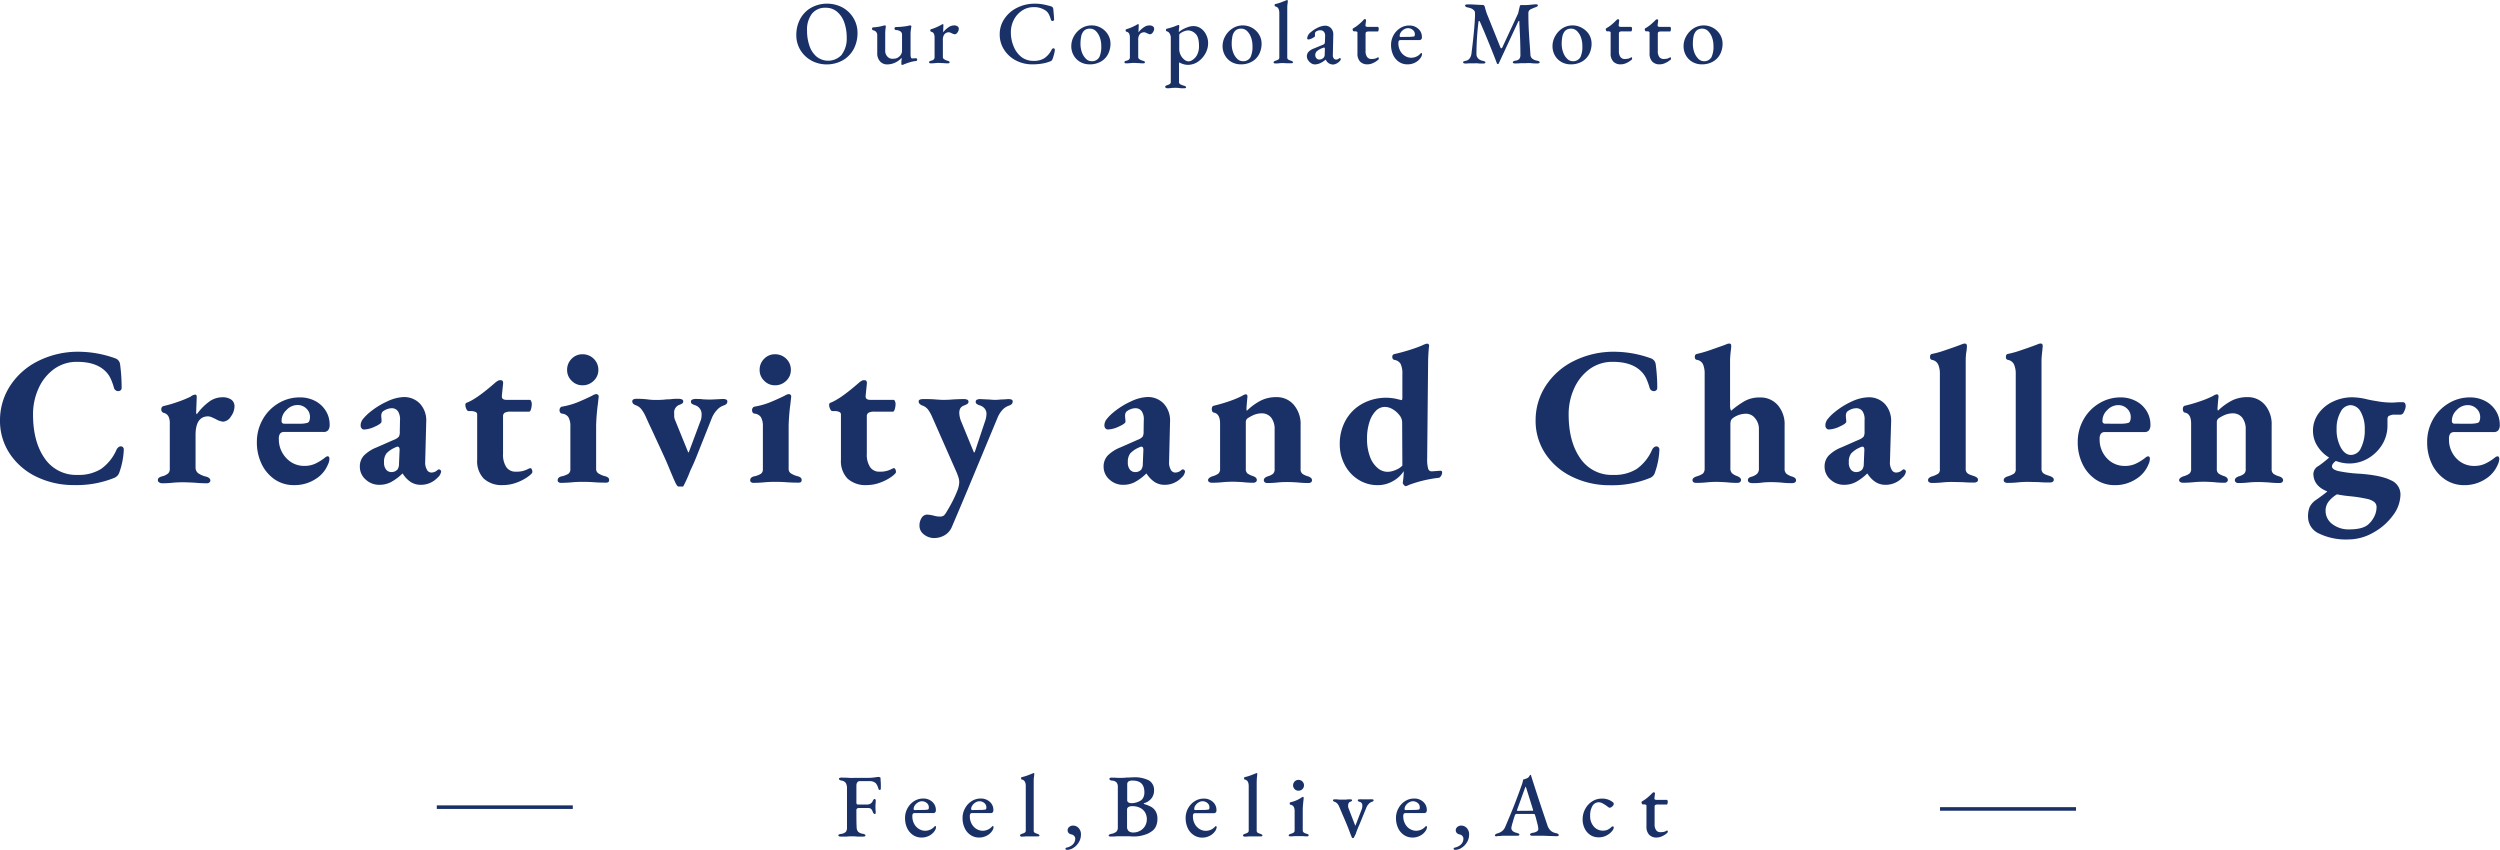 <svg xmlns="http://www.w3.org/2000/svg" viewBox="0 0 698.5 237.45"><g data-name="レイヤー 2"><g data-name="レイヤー 1"><path d="M226.75 16.94a8.12 8.12 0 0 1-3.1-2.92 8 8 0 0 1-1.16-4.27 9.45 9.45 0 0 1 1-4.3 8 8 0 0 1 3-3.21 9.24 9.24 0 0 1 8.85-.18A8.12 8.12 0 0 1 238.43 5a8 8 0 0 1 1.16 4.27 9.45 9.45 0 0 1-1 4.3 8 8 0 0 1-3 3.21 9.24 9.24 0 0 1-8.85.18zm8.47-1.74a7.44 7.44 0 0 0 1.35-4.7 12.5 12.5 0 0 0-.67-4.2 6.88 6.88 0 0 0-2-3 4.72 4.72 0 0 0-3.21-1.13 4.63 4.63 0 0 0-3.87 1.71 7.34 7.34 0 0 0-1.33 4.64 12.93 12.93 0 0 0 .65 4.22 6.82 6.82 0 0 0 2 3.07 5.15 5.15 0 0 0 7.09-.57zm16.62 2.7v-.73a4.93 4.93 0 0 0 .08-.82v-.2a5.49 5.49 0 0 1-4.03 1.85 2.64 2.64 0 0 1-2-.85 3.25 3.25 0 0 1-.79-2.3V9.88a1.31 1.31 0 0 0-1.1-1.4.43.43 0 0 1-.35-.43.38.38 0 0 1 .38-.42c.56 0 1-.09 1.42-.15s.87-.18 1.45-.33l.33-.05c.2 0 .29.12.27.35a13 13 0 0 0-.17 1.93v4.85a2.2 2.2 0 0 0 .57 1.53 1.81 1.81 0 0 0 1.33.66 5.27 5.27 0 0 0 1.07-.09 2.07 2.07 0 0 0 .83-.43 2.16 2.16 0 0 0 .9-1.77V9.75a1.08 1.08 0 0 0-.49-1 2.14 2.14 0 0 0-1.06-.34c-.37 0-.55-.15-.55-.45s.18-.42.55-.42c.91 0 1.6-.08 2.06-.14a10.71 10.71 0 0 0 1.46-.25 1 1 0 0 1 .28-.05.49.49 0 0 1 .25.07.28.28 0 0 1 .1.21.31.31 0 0 1 0 .13 1.21 1.21 0 0 1-.05.14c0 .2-.07.49-.11.87s-.06.68-.06.88v5.77c0 .77.15 1.16.45 1.16l1-.06a.35.35 0 0 1 .4.38.38.38 0 0 1-.38.4 10.45 10.45 0 0 0-1.69.35c-.49.15-1 .33-1.56.55a1.28 1.28 0 0 1-.55.18c-.17 0-.24-.08-.24-.23zm7.75-.5a.31.31 0 0 1 .14-.27 1.24 1.24 0 0 1 .44-.18 1.35 1.35 0 0 0 .72-.34.85.85 0 0 0 .23-.61v-5.5a2.59 2.59 0 0 0-.2-1.09 1 1 0 0 0-.73-.53.38.38 0 0 1-.19-.13.41.41 0 0 1-.08-.25.35.35 0 0 1 .25-.35 10.6 10.6 0 0 0 1.43-.52c.53-.24 1-.46 1.37-.68a1.1 1.1 0 0 1 .45-.2c.11 0 .17.07.17.2l-.07 1.93c0 .06 0 .1.05.1A6 6 0 0 1 265 7.63a2.72 2.72 0 0 1 1.54-.53 1.66 1.66 0 0 1 1 .26.84.84 0 0 1 .35.69 1.78 1.78 0 0 1-.36 1 1 1 0 0 1-.79.53 2.76 2.76 0 0 1-.8-.28l-.36-.16a1.16 1.16 0 0 0-.46-.12 1.58 1.58 0 0 0-1.2.5 2.44 2.44 0 0 0-.48 1.71v4.69a.7.7 0 0 0 .3.6 3.5 3.5 0 0 0 1 .46 1.09 1.09 0 0 1 .44.17.31.31 0 0 1 .14.25q0 .3-.48.3a13.17 13.17 0 0 1-1.32-.07c-.5 0-.89-.05-1.15-.05s-.62 0-1.05.05a10.77 10.77 0 0 1-1.23.07c-.33 0-.5-.1-.5-.3zm24.35-.46a8.57 8.57 0 0 1-3.36-3 7.74 7.74 0 0 1-1.26-4.36 7.61 7.61 0 0 1 1.3-4.31 9 9 0 0 1 3.55-3.1 10.79 10.79 0 0 1 4.95-1.14 12 12 0 0 1 2.22.18q.95.17 2.28.54a1.12 1.12 0 0 1 .48.29.9.9 0 0 1 .19.52c.1 1 .18 1.93.23 2.9a.35.35 0 0 1-.14.28.44.44 0 0 1-.29.12.45.45 0 0 1-.47-.38 7.73 7.73 0 0 0-.57-1.48 2.87 2.87 0 0 0-.83-1 5.55 5.55 0 0 0-3.45-1 5.7 5.7 0 0 0-3.27 1 6.84 6.84 0 0 0-2.25 2.57 7.5 7.5 0 0 0-.81 3.43 9.94 9.94 0 0 0 .79 4 7.07 7.07 0 0 0 2.25 3 5.47 5.47 0 0 0 3.41 1 5.22 5.22 0 0 0 2.95-.77 6.19 6.19 0 0 0 2-2.37.59.59 0 0 1 .53-.36.34.34 0 0 1 .25.11.4.4 0 0 1 .1.29 5.87 5.87 0 0 1-.19 1.13 13.06 13.06 0 0 1-.44 1.45 1.63 1.63 0 0 1-.27.45 1.48 1.48 0 0 1-.48.25 10.36 10.36 0 0 1-2.21.59 16.56 16.56 0 0 1-2.66.21 9.87 9.87 0 0 1-4.53-1.04zm17.91.39A4.87 4.87 0 0 1 300 15.5a5.17 5.17 0 0 1-.68-2.62 5.62 5.62 0 0 1 .75-2.79 6.09 6.09 0 0 1 2.05-2.17A5.27 5.27 0 0 1 305 7.1a5.21 5.21 0 0 1 2.66.7 5.27 5.27 0 0 1 1.91 1.87 4.85 4.85 0 0 1 .7 2.53 6.41 6.41 0 0 1-.66 2.88 5.08 5.08 0 0 1-2 2.11 6.07 6.07 0 0 1-3.16.79 5.27 5.27 0 0 1-2.6-.65zm5.32-1.41a6.94 6.94 0 0 0 .52-3.12 6.75 6.75 0 0 0-.4-2.35 4.74 4.74 0 0 0-1.11-1.78 2.36 2.36 0 0 0-1.64-.67 2.62 2.62 0 0 0-1.05.19 2 2 0 0 0-.82.64 3.14 3.14 0 0 0-.6 1.41 10.17 10.17 0 0 0-.18 2.06 6.71 6.71 0 0 0 .4 2.33 4.74 4.74 0 0 0 1.11 1.78 2.23 2.23 0 0 0 1.57.69 2.31 2.31 0 0 0 2.2-1.18zm7 1.48a.3.3 0 0 1 .13-.27 1.32 1.32 0 0 1 .44-.18 1.38 1.38 0 0 0 .73-.34.85.85 0 0 0 .22-.61v-5.5a2.59 2.59 0 0 0-.2-1.09 1 1 0 0 0-.72-.53.38.38 0 0 1-.19-.13.37.37 0 0 1-.09-.25.35.35 0 0 1 .25-.35 11.21 11.21 0 0 0 1.44-.52c.52-.24 1-.46 1.36-.68a1.22 1.22 0 0 1 .45-.2c.12 0 .18.07.18.2l-.08 1.93c0 .06 0 .1.05.1a5.9 5.9 0 0 1 1.44-1.35 2.7 2.7 0 0 1 1.54-.53 1.7 1.7 0 0 1 1 .26.84.84 0 0 1 .35.69 1.72 1.72 0 0 1-.37 1 1 1 0 0 1-.78.53 2.66 2.66 0 0 1-.8-.28l-.37-.16a1.12 1.12 0 0 0-.46-.12 1.61 1.61 0 0 0-1.2.5 2.45 2.45 0 0 0-.47 1.71v4.69a.7.7 0 0 0 .3.6 3.5 3.5 0 0 0 1 .46 1 1 0 0 1 .43.17.29.29 0 0 1 .14.25c0 .2-.16.3-.47.3a13.21 13.21 0 0 1-1.33-.07c-.5 0-.88-.05-1.15-.05s-.62 0-1.05.05a10.73 10.73 0 0 1-1.22.07c-.34 0-.5-.1-.5-.3zm11.52 7.08c-.12-.06-.17-.12-.17-.21s.19-.34.57-.47a2.86 2.86 0 0 0 .79-.35.7.7 0 0 0 .24-.6V10.42a2.24 2.24 0 0 0-.3-1 1.2 1.2 0 0 0-.8-.66.34.34 0 0 1-.25-.37c0-.21.07-.32.22-.36A17.9 17.9 0 0 0 329.12 7h.08a.22.22 0 0 1 .12 0 .12.12 0 0 1 .12.08.41.41 0 0 1 .05.17l-.05.62a5.3 5.3 0 0 0-.07.88v.22a5.27 5.27 0 0 1 .95-.68 8.41 8.41 0 0 1 1.51-.69 4.46 4.46 0 0 1 1.57-.31 3.57 3.57 0 0 1 2.18.69 4.55 4.55 0 0 1 1.45 1.79 5.26 5.26 0 0 1 .52 2.3 5.87 5.87 0 0 1-.78 2.9 6.67 6.67 0 0 1-2.07 2.28 5 5 0 0 1-2.85.87 4.58 4.58 0 0 1-1.25-.21 3.57 3.57 0 0 1-1.1-.49s-.06.13-.08.39 0 .46 0 .61v4.47a.68.68 0 0 0 .3.62 3.23 3.23 0 0 0 .65.3l.45.14a2.18 2.18 0 0 1 .42.18.29.29 0 0 1 .15.26c0 .09-.05.15-.16.21a1 1 0 0 1-.36.07c-.49 0-.94 0-1.35-.07s-.95-.06-1.23-.06-.65 0-1.05.06a10.5 10.5 0 0 1-1.2.07 1.09 1.09 0 0 1-.35-.19zm7.61-7.82a3.59 3.59 0 0 0 1.2-1.4 5.22 5.22 0 0 0 .5-2.46c0-1.65-.33-2.78-1-3.39a3 3 0 0 0-2-.91 3.16 3.16 0 0 0-1.12.23 3.91 3.91 0 0 0-1 .52c-.27.2-.4.37-.4.5v3.9a3.84 3.84 0 0 0 1.4 3 2 2 0 0 0 1.27.5 2.36 2.36 0 0 0 1.15-.49zm10.8.67a4.87 4.87 0 0 1-1.83-1.83 5.17 5.17 0 0 1-.68-2.62 5.62 5.62 0 0 1 .75-2.79 6.09 6.09 0 0 1 2.05-2.17 5.27 5.27 0 0 1 2.83-.82 5.21 5.21 0 0 1 2.66.7 5.27 5.27 0 0 1 1.91 1.87 4.85 4.85 0 0 1 .7 2.53 6.41 6.41 0 0 1-.66 2.88 5.08 5.08 0 0 1-2 2.11 6.07 6.07 0 0 1-3.16.79 5.27 5.27 0 0 1-2.57-.65zm5.32-1.41a6.94 6.94 0 0 0 .52-3.12 6.75 6.75 0 0 0-.4-2.35 4.74 4.74 0 0 0-1.11-1.78 2.36 2.36 0 0 0-1.64-.67 2.62 2.62 0 0 0-1.05.19 2 2 0 0 0-.82.64 3.14 3.14 0 0 0-.6 1.41 10.17 10.17 0 0 0-.18 2.06 6.71 6.71 0 0 0 .4 2.33 4.74 4.74 0 0 0 1.11 1.78 2.23 2.23 0 0 0 1.57.69 2.31 2.31 0 0 0 2.2-1.18zm6.42 1.5a.3.3 0 0 1 .14-.26 2.63 2.63 0 0 1 .44-.21 3.33 3.33 0 0 0 .78-.34.69.69 0 0 0 .24-.61V3.63c0-1.07-.37-1.68-1.1-1.83-.13 0-.2-.15-.2-.35s.06-.29.17-.32a11.81 11.81 0 0 0 2-.62l1.17-.46a.91.91 0 0 1 .22 0 .11.11 0 0 1 .11.08.26.26 0 0 1 0 .15c0 .1 0 .38-.08.86s-.07 1.12-.07 1.93V16a.72.72 0 0 0 .25.63 3 3 0 0 0 .78.32c.38.13.57.29.57.47s-.17.25-.5.25h-1.2c-.47 0-.79-.05-1.08-.05s-.61 0-1 .05a9.47 9.47 0 0 1-1.18.07c-.3-.04-.46-.13-.46-.32zm10.46.22a2.8 2.8 0 0 1-.83-.85 1.87 1.87 0 0 1-.33-1 1.84 1.84 0 0 1 .45-1.29 3.94 3.94 0 0 1 1.45-.93l2.43-1a1.32 1.32 0 0 0 .59-.35 1.48 1.48 0 0 0 .13-.67l.05-1.52a1.62 1.62 0 0 0-.34-1.14 1.25 1.25 0 0 0-1-.44 2.25 2.25 0 0 0-.71.12 1.94 1.94 0 0 0-.59.33.9.9 0 0 0-.2.65v.55c0 .13-.24.32-.72.56a2.74 2.74 0 0 1-1.14.37.33.33 0 0 1-.23-.1.35.35 0 0 1-.09-.23 2.44 2.44 0 0 1 1.05-1.73 8 8 0 0 1 2-1.28 4.82 4.82 0 0 1 1.93-.51 2.18 2.18 0 0 1 1.7.71 2.5 2.5 0 0 1 .62 1.83l-.12 5.66a1.38 1.38 0 0 0 .22.9.77.77 0 0 0 .63.35 1.19 1.19 0 0 0 .9-.31.28.28 0 0 1 .17-.1.29.29 0 0 1 .21.09.26.26 0 0 1 .09.19 1 1 0 0 1-.35.63 3.51 3.51 0 0 1-.91.66 2.15 2.15 0 0 1-.94.24 2.23 2.23 0 0 1-2-1.35h-.07a6.23 6.23 0 0 1-1.56 1 3.71 3.71 0 0 1-1.5.32 1.88 1.88 0 0 1-.99-.36zm3.54-1.54a1.35 1.35 0 0 0 .28-.9l.05-1.43v-.12c0-.23-.08-.35-.23-.35a1.14 1.14 0 0 0-.42.12 4.86 4.86 0 0 0-1.57.88 1.39 1.39 0 0 0-.46 1 1.3 1.3 0 0 0 .34 1 1.08 1.08 0 0 0 .79.34 1.68 1.68 0 0 0 1.22-.54zM380 17.2a3.2 3.2 0 0 1-.73-2.28V9.13a.3.3 0 0 0-.18-.29 1.49 1.49 0 0 0-.62-.09h-.2c-.11 0-.19-.07-.25-.2a.91.91 0 0 1-.11-.42A.23.23 0 0 1 378 8a.24.24 0 0 1 .11-.1 10 10 0 0 0 1.45-1 13.81 13.81 0 0 0 1.27-1.18l.17-.22a.45.45 0 0 1 .32-.15.31.31 0 0 1 .35.38L381.52 7v.1a.32.32 0 0 0 .14.31.92.92 0 0 0 .45.09H385s.09.06.14.18a.72.72 0 0 1 .08.35 1.53 1.53 0 0 1-.08.52c-.05.17-.1.25-.17.25h-2.43a1.61 1.61 0 0 0-.81.13c-.12.08-.19.27-.19.57v4.8a2.64 2.64 0 0 0 .43 1.61 1.4 1.4 0 0 0 1.2.57 4.74 4.74 0 0 0 1-.1 2.71 2.71 0 0 0 .74-.33l.12-.05c.13 0 .2.13.2.4s-.16.3-.49.56a5.28 5.28 0 0 1-1.21.7 3.69 3.69 0 0 1-1.48.32 2.77 2.77 0 0 1-2.05-.78zm10.89.1a4.67 4.67 0 0 1-1.64-1.94 6.55 6.55 0 0 1-.59-2.84 5.54 5.54 0 0 1 2.54-4.66 4.62 4.62 0 0 1 2.52-.73 3.64 3.64 0 0 1 2.56.92 3 3 0 0 1 1 2.33.85.85 0 0 1-.19.62.77.77 0 0 1-.58.2h-5.18a.57.57 0 0 0-.49.2 1.38 1.38 0 0 0-.13.73 4.32 4.32 0 0 0 .47 2 3.71 3.71 0 0 0 1.31 1.46 3.33 3.33 0 0 0 1.84.54 3.46 3.46 0 0 0 2.5-1.1.35.35 0 0 1 .27-.2c.16 0 .23.09.23.28a2 2 0 0 1-.35.95 4 4 0 0 1-1.51 1.38 4.5 4.5 0 0 1-2.19.54 4.2 4.2 0 0 1-2.39-.68zm2.47-7a9.44 9.44 0 0 0 1.73-.12c.15-.06.22-.26.22-.63a1.51 1.51 0 0 0-.57-1.19 2.08 2.08 0 0 0-1.38-.49 2.11 2.11 0 0 0-1.07.33 2.73 2.73 0 0 0-.89.83 1.76 1.76 0 0 0-.34 1q0 .3.33.3zm15.43 7.12a.29.29 0 0 1 .17-.26 2.79 2.79 0 0 1 .63-.18 1.72 1.72 0 0 0 1-.63 2.65 2.65 0 0 0 .53-1.33c.57-4.5.9-8 1-10.52v-.83a1.07 1.07 0 0 0-.45-.92 2.29 2.29 0 0 0-.72-.44 7 7 0 0 0-1-.26.9.9 0 0 1-.43-.19.4.4 0 0 1-.17-.31.26.26 0 0 1 .2-.26 2.3 2.3 0 0 1 .6-.06h.86l1 .05c1.13.07 1.89.1 2.28.1a.51.51 0 0 1 .32.12.62.62 0 0 1 .2.31 5.41 5.41 0 0 1 .2.72l.37 1.18 3.85 9.57a.3.3 0 0 0 .28.2.23.23 0 0 0 .2-.15l4.45-9.58.47-2c.05-.22.16-.33.3-.33h.95c.3 0 1 0 2-.12.67-.07 1.07-.1 1.22-.1.39 0 .58.1.58.3a.31.31 0 0 1-.14.27 2.34 2.34 0 0 1-.49.25q-.39.13-1.2.48a1.64 1.64 0 0 0-.62.46 1.15 1.15 0 0 0-.2.69q0 2.37.09 4.26c.06 1.26.15 2.73.28 4.42l.2 2.9a1.51 1.51 0 0 0 .49 1.13 2.81 2.81 0 0 0 1.36.59 1.64 1.64 0 0 1 .56.19.33.33 0 0 1 .17.28c0 .21-.22.31-.65.31-.62 0-1.19 0-1.73-.08s-1.17 0-1.52 0h-1.3a15.7 15.7 0 0 1-1.65.08c-.43 0-.65-.1-.65-.31s.24-.39.72-.47a1.72 1.72 0 0 0 1.11-.5 2 2 0 0 0 .29-1.22q0-3.9-.29-8.63v-.52c0-.16 0-.23-.1-.23s-.13.08-.25.25l-5.4 11.6a.26.26 0 0 1-.25.2.3.3 0 0 1-.28-.2q-1.27-3.42-3.69-9.2L413.46 6a.19.19 0 0 0-.19-.12c-.11 0-.16.06-.18.2a76.6 76.6 0 0 0-.57 9 1.75 1.75 0 0 0 .44 1.21 2.32 2.32 0 0 0 1.25.69 1.84 1.84 0 0 1 .6.19.32.32 0 0 1 .21.28c0 .21-.24.31-.71.31s-1 0-1.42-.06-.73 0-1 0h-1.23c-.5 0-.85.06-1.17.06-.49-.03-.7-.13-.7-.34zm27.49-.09a4.83 4.83 0 0 1-1.84-1.83 5.16 5.16 0 0 1-.67-2.62 5.62 5.62 0 0 1 .75-2.79 6.15 6.15 0 0 1 2-2.17 5.27 5.27 0 0 1 2.83-.82 5.18 5.18 0 0 1 2.66.7A5.3 5.3 0 0 1 444 9.67a4.94 4.94 0 0 1 .69 2.53 6.41 6.41 0 0 1-.66 2.88 5.12 5.12 0 0 1-2 2.11 6.11 6.11 0 0 1-3.17.79 5.2 5.2 0 0 1-2.58-.65zm5.31-1.41a6.94 6.94 0 0 0 .52-3.12 7 7 0 0 0-.39-2.35 4.64 4.64 0 0 0-1.12-1.78A2.34 2.34 0 0 0 439 8a2.68 2.68 0 0 0-1.06.19 2 2 0 0 0-.82.64 3.38 3.38 0 0 0-.6 1.41 10.17 10.17 0 0 0-.18 2.06 6.72 6.72 0 0 0 .41 2.33 4.51 4.51 0 0 0 1.11 1.78 2.19 2.19 0 0 0 1.56.69 2.3 2.3 0 0 0 2.17-1.18zm9.16 1.28a3.21 3.21 0 0 1-.74-2.28V9.13a.29.29 0 0 0-.17-.29 1.54 1.54 0 0 0-.63-.09H449c-.1 0-.18-.07-.25-.2a1 1 0 0 1-.1-.42.23.23 0 0 1 .07-.15.24.24 0 0 1 .11-.1 10 10 0 0 0 1.45-1 15.25 15.25 0 0 0 1.27-1.18l.18-.17a.45.45 0 0 1 .32-.15.31.31 0 0 1 .35.38L452.26 7v.1a.33.33 0 0 0 .15.31.89.89 0 0 0 .45.09h2.9q.08 0 .15.18A.85.85 0 0 1 456 8a1.82 1.82 0 0 1-.08.52c-.05.17-.1.25-.17.25h-2.43a1.61 1.61 0 0 0-.81.13c-.12.08-.19.27-.19.57v4.83a2.64 2.64 0 0 0 .43 1.61 1.4 1.4 0 0 0 1.2.57 4.74 4.74 0 0 0 1-.1 2.65 2.65 0 0 0 .73-.33l.13-.05c.13 0 .2.13.2.4s-.16.3-.49.56a5.28 5.28 0 0 1-1.21.7 3.69 3.69 0 0 1-1.48.32 2.77 2.77 0 0 1-2.08-.78zm10.88 0a3.21 3.21 0 0 1-.74-2.28V9.13a.3.3 0 0 0-.18-.29 1.46 1.46 0 0 0-.62-.09h-.2c-.1 0-.18-.07-.25-.2a.9.9 0 0 1-.1-.42.22.22 0 0 1 .06-.13.24.24 0 0 1 .11-.1 10 10 0 0 0 1.45-1 15.52 15.52 0 0 0 1.28-1.18l.17-.17a.46.46 0 0 1 .33-.15.31.31 0 0 1 .35.38L463.14 7v.1a.33.33 0 0 0 .15.31.89.89 0 0 0 .45.09h2.9q.08 0 .15.18a.84.84 0 0 1 .07.35 1.81 1.81 0 0 1-.07.52c-.05.17-.11.25-.18.25h-2.42a1.56 1.56 0 0 0-.81.13c-.13.08-.19.27-.19.57v4.8a2.64 2.64 0 0 0 .42 1.61 1.43 1.43 0 0 0 1.2.57 4.67 4.67 0 0 0 1-.1 2.58 2.58 0 0 0 .74-.33l.12-.05c.14 0 .2.13.2.4s-.16.3-.48.56a5.37 5.37 0 0 1-1.22.7 3.64 3.64 0 0 1-1.47.32 2.75 2.75 0 0 1-2.07-.78zm11.27.13a4.9 4.9 0 0 1-1.84-1.83 5.16 5.16 0 0 1-.67-2.62 5.62 5.62 0 0 1 .75-2.79 6.09 6.09 0 0 1 2.05-2.17 5.35 5.35 0 0 1 5.49-.12 5.35 5.35 0 0 1 1.91 1.87 4.85 4.85 0 0 1 .7 2.53 6.41 6.41 0 0 1-.66 2.88 5.08 5.08 0 0 1-2 2.11 6.07 6.07 0 0 1-3.16.79 5.27 5.27 0 0 1-2.57-.65zm5.31-1.41a6.91 6.91 0 0 0 .53-3.12 6.75 6.75 0 0 0-.4-2.35 4.74 4.74 0 0 0-1.11-1.78 2.36 2.36 0 0 0-1.64-.67 2.62 2.62 0 0 0-1 .19 2.05 2.05 0 0 0-.83.64 3.38 3.38 0 0 0-.6 1.41 11 11 0 0 0-.17 2.06 6.71 6.71 0 0 0 .4 2.33 4.74 4.74 0 0 0 1.11 1.78 2.22 2.22 0 0 0 1.56.69 2.29 2.29 0 0 0 2.15-1.18zM10.28 133.25a18.56 18.56 0 0 1-7.5-6.41A16.55 16.55 0 0 1 0 117.38a17.58 17.58 0 0 1 2.75-9.46 19.74 19.74 0 0 1 7.81-7 24.84 24.84 0 0 1 11.66-2.64 30.29 30.29 0 0 1 10.06 1.87 2 2 0 0 1 1.27 1.6 50.46 50.46 0 0 1 .44 6.6.88.88 0 0 1-.28.69 1 1 0 0 1-.66.24 1.22 1.22 0 0 1-1.21-.93 15.38 15.38 0 0 0-1-2.72 6.75 6.75 0 0 0-1.48-2q-2.64-2.53-7.76-2.53a10.77 10.77 0 0 0-6.48 2 13.42 13.42 0 0 0-4.35 5.42 17.37 17.37 0 0 0-1.54 7.29q0 7.59 3.24 12.24a10.63 10.63 0 0 0 9.24 4.64 11.72 11.72 0 0 0 6.56-1.69 12.83 12.83 0 0 0 4.29-5.37 1.89 1.89 0 0 1 .55-.68 1.07 1.07 0 0 1 .66-.25.79.79 0 0 1 .58.25.92.92 0 0 1 .24.68 21.44 21.44 0 0 1-1.21 6.27 2.72 2.72 0 0 1-.55 1 2.8 2.8 0 0 1-.93.63 28.17 28.17 0 0 1-11.22 2 23.66 23.66 0 0 1-10.4-2.28zm34.13 1.49a.64.64 0 0 1-.3-.58.86.86 0 0 1 .3-.69 2.62 2.62 0 0 1 1-.41 4 4 0 0 0 1.62-.83 1.78 1.78 0 0 0 .41-1.26v-12.65a4.26 4.26 0 0 0-.36-1.95 2 2 0 0 0-1.29-1 .93.93 0 0 1-.72-1 .85.85 0 0 1 .67-.93 33.15 33.15 0 0 0 3.87-1.13 34.83 34.83 0 0 0 3.61-1.46 2.49 2.49 0 0 1 1.26-.6c.33 0 .49.2.49.6l-.16 4.35c0 .33.07.49.22.49a15.58 15.58 0 0 1 3.3-3.38A6.18 6.18 0 0 1 62 111a4.23 4.23 0 0 1 2.67.69 2.28 2.28 0 0 1 .85 1.89 4.88 4.88 0 0 1-1 2.78 2.8 2.8 0 0 1-2.18 1.46 5.27 5.27 0 0 1-2.14-.77l-.91-.41a2.84 2.84 0 0 0-1.13-.31c-2.34 0-3.52 1.74-3.52 5.23v9a2 2 0 0 0 .66 1.6 6.2 6.2 0 0 0 2.26 1c.81.22 1.21.59 1.21 1.1a.67.67 0 0 1-.28.55 1 1 0 0 1-.66.22c-1.17 0-2.34-.06-3.52-.17-1.46-.07-2.49-.11-3.07-.11s-1.56 0-2.81.11a28.86 28.86 0 0 1-3.19.17 1.55 1.55 0 0 1-.83-.29zm32.42-.74a10.82 10.82 0 0 1-3.71-4.32 13.82 13.82 0 0 1-1.35-6.16 12.71 12.71 0 0 1 1.6-6.27 12.06 12.06 0 0 1 4.37-4.54 11.42 11.42 0 0 1 6-1.68A9.13 9.13 0 0 1 88 112a7.58 7.58 0 0 1 3 2.75 7.09 7.09 0 0 1 1.1 3.85 2.46 2.46 0 0 1-.41 1.6 1.57 1.57 0 0 1-1.29.49h-11a1.39 1.39 0 0 0-1.13.44 2.39 2.39 0 0 0-.36 1.49A7.53 7.53 0 0 0 80 128a6.7 6.7 0 0 0 5.11 2.17 7.12 7.12 0 0 0 2.86-.57 13.65 13.65 0 0 0 2.75-1.68 1.77 1.77 0 0 1 .77-.44c.37 0 .55.24.55.71a3.84 3.84 0 0 1-.44 1.65 8.55 8.55 0 0 1-3.43 4 10.69 10.69 0 0 1-6 1.7 9.4 9.4 0 0 1-5.34-1.54zm5.89-15.6c.84 0 1.5 0 2-.05a6.08 6.08 0 0 0 1.28-.25.88.88 0 0 0 .44-.55 2.78 2.78 0 0 0 .17-1 3.14 3.14 0 0 0-1-2.39 3.47 3.47 0 0 0-2.5-1 4.21 4.21 0 0 0-3.11 1.45 4 4 0 0 0-1.32 3 .68.68 0 0 0 .77.77zm19.47 15.6a4.73 4.73 0 0 1-1.65-3.6 4.41 4.41 0 0 1 1.13-3.11 10.4 10.4 0 0 1 3.54-2.28l4.9-2.15a3.36 3.36 0 0 0 1.35-.88 2.92 2.92 0 0 0 .24-1.43l.06-3.13a4.18 4.18 0 0 0-.55-2.48 2.07 2.07 0 0 0-1.82-.88 4.27 4.27 0 0 0-2.53 1 1.76 1.76 0 0 0-.33 1.16 5.59 5.59 0 0 0 .06.8 5.41 5.41 0 0 1 0 .79c0 .37-.61.83-1.84 1.38a7.83 7.83 0 0 1-3 .82.91.91 0 0 1-.72-.33 1.25 1.25 0 0 1-.27-.82 2.87 2.87 0 0 1 .6-1.71 13 13 0 0 1 2-2 21.8 21.8 0 0 1 4.84-3 11.66 11.66 0 0 1 4.51-1.21 6.1 6.1 0 0 1 4.68 1.9 6.92 6.92 0 0 1 1.7 5L118.8 129a3.94 3.94 0 0 0 .44 2.15 1.43 1.43 0 0 0 1.21.88 2.55 2.55 0 0 0 1.81-.72.47.47 0 0 1 .33-.16.63.63 0 0 1 .47.19.58.58 0 0 1 .19.41 2.71 2.71 0 0 1-1 1.71 6.37 6.37 0 0 1-4.62 2 5.21 5.21 0 0 1-2.8-.74 7.68 7.68 0 0 1-2.31-2.39h-.11a14.14 14.14 0 0 1-3.27 2.42 7.09 7.09 0 0 1-3.11.71 5.5 5.5 0 0 1-3.84-1.46zm8.91-2.89a2.65 2.65 0 0 0 .38-1.43l.17-4c0-.58-.19-.88-.55-.88a1.46 1.46 0 0 0-.66.22 7.25 7.25 0 0 0-2.45 1.65 3.8 3.8 0 0 0-.69 2.48 3 3 0 0 0 .61 2.09 1.87 1.87 0 0 0 1.43.66 2.25 2.25 0 0 0 1.76-.77zm24.06 2.61a7 7 0 0 1-1.84-5.23v-12.65a.74.74 0 0 0-.39-.71 3.17 3.17 0 0 0-1.32-.28h-.71c-.22 0-.42-.2-.61-.6a2.83 2.83 0 0 1-.27-1.16.57.57 0 0 1 .33-.55q2.75-1 8-5.61a3.58 3.58 0 0 1 .38-.3 3.65 3.65 0 0 1 .5-.3 1.1 1.1 0 0 1 .49-.11c.37 0 .61.07.72.22a1.44 1.44 0 0 1 .11.88l-.33 3.24v.22c0 .63.44.94 1.32.94h6.54c.11 0 .22.13.33.38a1.87 1.87 0 0 1 .17.72 5.15 5.15 0 0 1-.22 1.51c-.15.46-.31.69-.5.69h-5.11a3.45 3.45 0 0 0-1.73.3 1.16 1.16 0 0 0-.47 1.07v10.4a6.27 6.27 0 0 0 .93 3.74 3.06 3.06 0 0 0 2.59 1.26 7.58 7.58 0 0 0 2-.19 9 9 0 0 0 1.16-.41l.57-.28a1 1 0 0 1 .33-.11.48.48 0 0 1 .44.31 1.62 1.62 0 0 1 .17.79c0 .26-.41.69-1.24 1.3a13.43 13.43 0 0 1-3.11 1.62 10.65 10.65 0 0 1-3.79.71 7.41 7.41 0 0 1-5.44-1.81zm20.93 1.02a.61.61 0 0 1-.28-.53c0-.55.33-.91 1-1.1a5.69 5.69 0 0 0 2-.74 1.51 1.51 0 0 0 .55-1.29V119.2a5 5 0 0 0-.55-2.64 2.43 2.43 0 0 0-1.82-1 .69.69 0 0 1-.49-.33 1.27 1.27 0 0 1-.17-.66 1.06 1.06 0 0 1 .2-.61.74.74 0 0 1 .41-.33 21 21 0 0 0 4.37-1.21q1.91-.77 4.15-1.87a2.82 2.82 0 0 1 1.1-.44.72.72 0 0 1 .53.2.64.64 0 0 1 .19.46l-.22 2a58.37 58.37 0 0 0-.5 6.05V131a1.47 1.47 0 0 0 .55 1.21 6.36 6.36 0 0 0 2.09.88 2.17 2.17 0 0 1 .75.39.86.86 0 0 1 .24.66c0 .48-.27.71-.82.71-.77 0-1.89 0-3.36-.11s-2.51-.11-3.13-.11-1.6 0-2.92.11c-1.1.11-2.2.17-3.3.17a1.07 1.07 0 0 1-.57-.17zm3.63-28.36a4.1 4.1 0 0 1-1.27-3 4.25 4.25 0 0 1 1.27-3.14 4.12 4.12 0 0 1 3-1.26 4.38 4.38 0 0 1 3.17 1.26 4.23 4.23 0 0 1 1.29 3.14 4.08 4.08 0 0 1-1.29 3 4.35 4.35 0 0 1-3.17 1.27 4.1 4.1 0 0 1-3-1.27zm29.34 29.13a10.28 10.28 0 0 1-.52-1 44.6 44.6 0 0 1-.44-1l-.77-1.82c-.11-.29-.48-1.17-1.1-2.64-.88-2-2-4.38-3.25-7.09-.33-.73-.71-1.56-1.15-2.48s-.9-1.92-1.38-3a10.33 10.33 0 0 0-1.23-2.12 3.51 3.51 0 0 0-1.57-1.13 2 2 0 0 1-.77-.46 1 1 0 0 1-.22-.69q0-.66 1.32-.66c.36 0 1.32 0 2.86.16a16.83 16.83 0 0 0 2.58.17 23 23 0 0 0 2.86-.17c.3 0 .76 0 1.41-.08s1.27-.08 1.89-.08a2.42 2.42 0 0 1 .91.16.57.57 0 0 1 .41.55.63.63 0 0 1-.22.55 2.76 2.76 0 0 1-.55.31l-.49.19a2.29 2.29 0 0 0-1.27 2.36v.5a3 3 0 0 0 .22 1.26l3.69 9.08h.16l3.25-8.69a4.19 4.19 0 0 0 .33-1.76 2.61 2.61 0 0 0-1.76-2.7 3.77 3.77 0 0 1-.94-.41.72.72 0 0 1-.27-.63.57.57 0 0 1 .38-.55 2.23 2.23 0 0 1 .88-.17c.74 0 1.47 0 2.2.11l1.6.06c.62 0 1.89-.06 3.79-.17q1.32 0 1.32.66a1 1 0 0 1-.22.69 2 2 0 0 1-.82.47 4.39 4.39 0 0 0-1.84 1.24 7.53 7.53 0 0 0-1.41 2.17l-4.29 10.78c-.47 1.21-1.06 2.55-1.76 4a36.86 36.86 0 0 1-2 4.46h-1.27c-.21-.02-.38-.16-.55-.43zm20.82-.77a.61.61 0 0 1-.28-.53c0-.55.33-.91 1-1.1a5.69 5.69 0 0 0 2-.74 1.51 1.51 0 0 0 .55-1.29V119.2a5 5 0 0 0-.55-2.64 2.43 2.43 0 0 0-1.82-1 .69.69 0 0 1-.49-.33 1.27 1.27 0 0 1-.17-.66 1.06 1.06 0 0 1 .2-.61.74.74 0 0 1 .41-.33 21 21 0 0 0 4.37-1.21q1.91-.77 4.15-1.87a2.82 2.82 0 0 1 1.1-.44.72.72 0 0 1 .53.2.64.64 0 0 1 .19.46l-.22 2a58.37 58.37 0 0 0-.5 6.05V131a1.47 1.47 0 0 0 .55 1.21 6.36 6.36 0 0 0 2.09.88 2.17 2.17 0 0 1 .75.39.86.86 0 0 1 .24.66c0 .48-.27.71-.82.71-.77 0-1.89 0-3.36-.11s-2.51-.11-3.13-.11-1.6 0-2.92.11c-1.1.11-2.2.17-3.3.17a1.07 1.07 0 0 1-.57-.17zm3.63-28.36a4.1 4.1 0 0 1-1.27-3 4.25 4.25 0 0 1 1.27-3.14 4.12 4.12 0 0 1 3-1.26 4.38 4.38 0 0 1 3.17 1.26 4.23 4.23 0 0 1 1.29 3.14 4.08 4.08 0 0 1-1.29 3 4.35 4.35 0 0 1-3.17 1.27 4.1 4.1 0 0 1-3-1.27zm23.29 27.34a7 7 0 0 1-1.84-5.23v-12.65a.74.74 0 0 0-.39-.71 3.17 3.17 0 0 0-1.32-.28h-.71c-.22 0-.42-.2-.61-.6a2.83 2.83 0 0 1-.27-1.16.57.57 0 0 1 .33-.55q2.74-1 8-5.61a3.58 3.58 0 0 1 .38-.3 3.65 3.65 0 0 1 .5-.3 1.1 1.1 0 0 1 .49-.11c.37 0 .61.07.72.22a1.44 1.44 0 0 1 .11.88l-.33 3.24v.22c0 .63.44.94 1.32.94h6.54c.11 0 .22.13.33.38a1.87 1.87 0 0 1 .17.72 5.15 5.15 0 0 1-.22 1.51c-.15.46-.31.69-.5.69h-5.11a3.45 3.45 0 0 0-1.73.3 1.16 1.16 0 0 0-.47 1.07v10.4a6.27 6.27 0 0 0 .93 3.74 3.06 3.06 0 0 0 2.59 1.26 7.58 7.58 0 0 0 1.95-.19 9 9 0 0 0 1.16-.41l.57-.28a1 1 0 0 1 .33-.11.48.48 0 0 1 .44.31 1.62 1.62 0 0 1 .17.79c0 .26-.41.69-1.24 1.3a13.43 13.43 0 0 1-3.11 1.62 10.65 10.65 0 0 1-3.79.71 7.41 7.41 0 0 1-5.39-1.81zm21.37 15.62a3 3 0 0 1-1.27-2.48 4 4 0 0 1 .58-2.14 1.85 1.85 0 0 1 1.68-.94 11.89 11.89 0 0 1 1.7.28 6.07 6.07 0 0 0 1.82.27 1.79 1.79 0 0 0 1.1-.35 5.38 5.38 0 0 0 .82-1.19c.37-.58.77-1.29 1.21-2.11s1-1.92 1.54-3.28a7.22 7.22 0 0 0 .66-2.64 4.68 4.68 0 0 0-.24-1.45c-.17-.5-.34-1-.53-1.41l-6.76-15.34a10.73 10.73 0 0 0-1.21-2.15 3.4 3.4 0 0 0-1.54-1.1 2.11 2.11 0 0 1-.8-.49 1 1 0 0 1-.25-.72q0-.6 1.38-.6c1.06 0 2.18 0 3.35.11 1 .07 1.6.11 1.93.11.77 0 1.7 0 2.8-.11 1.25-.07 2.31-.11 3.19-.11a2.19 2.19 0 0 1 .88.16.57.57 0 0 1 .39.55.68.68 0 0 1-.25.58 2.31 2.31 0 0 1-.58.33l-.44.19a2 2 0 0 0-1 .75 2.49 2.49 0 0 0-.3 1.34 6.63 6.63 0 0 0 .6 2.53l3.41 8.31c0 .11.09.16.17.16s.13-.05.16-.16l2.81-8.42a6.55 6.55 0 0 0 .44-2.2 2.23 2.23 0 0 0-.52-1.48 2.78 2.78 0 0 0-1.19-.83 3.35 3.35 0 0 1-1-.44.75.75 0 0 1-.3-.66.58.58 0 0 1 .38-.55 2.23 2.23 0 0 1 .88-.16c1.32.07 2.11.11 2.37.11.8.07 1.35.11 1.65.11s.86 0 1.81-.11c.19 0 .83 0 1.93-.11q1.32 0 1.32.6a1.16 1.16 0 0 1-.22.75 2.13 2.13 0 0 1-.77.46 4.38 4.38 0 0 0-1.87 1.21 7.38 7.38 0 0 0-1.38 2.2l-8.19 19.69q-1.77 4.25-4.51 10.67a4.93 4.93 0 0 1-2 2.42 5.83 5.83 0 0 1-3.11.83 4.44 4.44 0 0 1-2.73-.99zM310 134a4.73 4.73 0 0 1-1.65-3.6 4.46 4.46 0 0 1 1.13-3.11 10.35 10.35 0 0 1 3.55-2.28l4.89-2.15a3.28 3.28 0 0 0 1.35-.88 2.9 2.9 0 0 0 .25-1.43l.05-3.13a4 4 0 0 0-.55-2.48 2.07 2.07 0 0 0-1.81-.88 3.64 3.64 0 0 0-1.41.31 3.42 3.42 0 0 0-1.12.68 1.76 1.76 0 0 0-.33 1.16 7.47 7.47 0 0 0 .05.8 5.46 5.46 0 0 1 .06.79c0 .37-.62.83-1.85 1.38a7.78 7.78 0 0 1-3.05.82.88.88 0 0 1-.71-.33 1.2 1.2 0 0 1-.28-.82 2.82 2.82 0 0 1 .61-1.71 12.12 12.12 0 0 1 2-2 21.57 21.57 0 0 1 4.84-3 11.62 11.62 0 0 1 4.51-1.21 6.08 6.08 0 0 1 4.67 1.9 6.92 6.92 0 0 1 1.71 5l-.27 11.17a3.94 3.94 0 0 0 .44 2.15 1.43 1.43 0 0 0 1.21.88 2.59 2.59 0 0 0 1.82-.72.47.47 0 0 1 .33-.16.6.6 0 0 1 .46.19.59.59 0 0 1 .2.41 2.71 2.71 0 0 1-1 1.71 6.4 6.4 0 0 1-4.62 2 5.22 5.22 0 0 1-2.81-.74 7.8 7.8 0 0 1-2.31-2.39h-.11a14.14 14.14 0 0 1-3.27 2.42 7.05 7.05 0 0 1-3.11.71A5.52 5.52 0 0 1 310 134zm8.91-2.89a2.57 2.57 0 0 0 .39-1.43l.16-4c0-.58-.18-.88-.55-.88a1.5 1.5 0 0 0-.66.22 7.25 7.25 0 0 0-2.45 1.65 3.86 3.86 0 0 0-.68 2.48 3.05 3.05 0 0 0 .6 2.09 1.89 1.89 0 0 0 1.43.66 2.23 2.23 0 0 0 1.79-.77zm18.98 3.6a.64.64 0 0 1-.36-.55c0-.44.42-.81 1.27-1.1a5 5 0 0 0 1.59-.72 1.63 1.63 0 0 0 .5-1.37v-12.6c0-1.83-.57-2.86-1.71-3.08q-.6-.11-.6-1c0-.51.18-.82.55-.93a42.76 42.76 0 0 0 4.18-1.21 27.9 27.9 0 0 0 3.74-1.54 2.45 2.45 0 0 1 1-.44c.33 0 .49.22.49.66l-.11 1.1c-.11 1.32-.16 2-.16 2 0 .48 0 .76.11.83a16.2 16.2 0 0 1 3.93-2.86 9.53 9.53 0 0 1 4.32-.94 6.19 6.19 0 0 1 4.86 2.15 8.3 8.3 0 0 1 1.9 5.72V131a1.63 1.63 0 0 0 .5 1.37 5 5 0 0 0 1.59.72c.73.25 1.1.62 1.1 1.1a.69.69 0 0 1-.27.55 1.09 1.09 0 0 1-.66.22 28.47 28.47 0 0 1-3.14-.17c-1.17-.07-2.07-.11-2.69-.11s-1.53 0-2.7.11a26 26 0 0 1-3.08.17 1 1 0 0 1-.66-.22.69.69 0 0 1-.27-.55c0-.48.36-.85 1.1-1.1a4.22 4.22 0 0 0 1.48-.72 1.76 1.76 0 0 0 .44-1.37v-11a5.17 5.17 0 0 0-.93-3.27 3.29 3.29 0 0 0-2.59-1.24 5.76 5.76 0 0 0-2.09.36 10.27 10.27 0 0 0-2 1.07 1.34 1.34 0 0 0-.44 1v13a1.69 1.69 0 0 0 .44 1.35 5.79 5.79 0 0 0 1.54.74c.73.25 1.1.62 1.1 1.1a.69.69 0 0 1-.27.55 1.09 1.09 0 0 1-.66.22 24.06 24.06 0 0 1-3-.17c-1.18-.07-2.06-.11-2.64-.11s-1.56 0-2.81.11a28.86 28.86 0 0 1-3.19.17 1.45 1.45 0 0 1-.7-.17zm64.49-3.19a.67.67 0 0 1 .44.11.65.65 0 0 1 .11.44 1.7 1.7 0 0 1-.33.93c-.22.33-.43.5-.61.5a35.07 35.07 0 0 0-8.36 2 2.56 2.56 0 0 1-.93.33c-.11 0-.27-.12-.47-.36a1 1 0 0 1-.3-.58 22.75 22.75 0 0 0 .27-2.91v-.33a8.51 8.51 0 0 1-3.11 2.83 8.42 8.42 0 0 1-4.15 1.07 9.94 9.94 0 0 1-5.42-1.54 10.64 10.64 0 0 1-3.82-4.18 12.25 12.25 0 0 1-1.37-5.77 13.31 13.31 0 0 1 1.65-6.63 11.85 11.85 0 0 1 4.64-4.62 13.77 13.77 0 0 1 6.85-1.68 13.45 13.45 0 0 1 3.41.5l.72.16c.14 0 .22-.23.22-.71v-6.55a6.28 6.28 0 0 0-.47-2.83 2.4 2.4 0 0 0-1.68-1.13.77.77 0 0 1-.66-.82.73.73 0 0 1 .61-.83c1.32-.29 2.7-.67 4.15-1.12s2.65-.89 3.6-1.3a5.42 5.42 0 0 1 1.32-.49c.4 0 .61.22.61.66a9.73 9.73 0 0 0-.14 1.29c-.06.72-.1 1.55-.14 2.5l-.27 27.72a9.58 9.58 0 0 0 .27 2.73 1 1 0 0 0 1 .79l2.15-.16zm-12.49-.19a5.23 5.23 0 0 0 1.93-1.24l-.06-12.16A3.25 3.25 0 0 0 391 116a6.34 6.34 0 0 0-1.87-1.65 4.4 4.4 0 0 0-2.23-.66 3.53 3.53 0 0 0-2.45 1.07 7.59 7.59 0 0 0-1.81 3.11 14.52 14.52 0 0 0-.69 4.67 13.88 13.88 0 0 0 .8 5 7.47 7.47 0 0 0 2.12 3.19 4.34 4.34 0 0 0 2.86 1.1 6.07 6.07 0 0 0 2.16-.5zm49.45 1.92a18.53 18.53 0 0 1-7.51-6.41 16.55 16.55 0 0 1-2.78-9.46 17.58 17.58 0 0 1 2.75-9.46 19.74 19.74 0 0 1 7.81-7 24.84 24.84 0 0 1 11.66-2.64 30.34 30.34 0 0 1 10.07 1.87 2 2 0 0 1 1.26 1.6 48.78 48.78 0 0 1 .44 6.6.9.9 0 0 1-.27.69 1 1 0 0 1-.66.24 1.22 1.22 0 0 1-1.21-.93 17.14 17.14 0 0 0-1-2.72 7 7 0 0 0-1.49-2q-2.64-2.53-7.75-2.53a10.8 10.8 0 0 0-6.49 2 13.5 13.5 0 0 0-4.35 5.42 17.37 17.37 0 0 0-1.54 7.29q0 7.59 3.25 12.24a10.6 10.6 0 0 0 9.24 4.64 11.71 11.71 0 0 0 6.54-1.67 12.83 12.83 0 0 0 4.29-5.37 1.89 1.89 0 0 1 .55-.68 1.07 1.07 0 0 1 .66-.25.79.79 0 0 1 .58.25.93.93 0 0 1 .25.68 21.77 21.77 0 0 1-1.21 6.27 2.38 2.38 0 0 1-1.49 1.65 28.17 28.17 0 0 1-11.22 2 23.58 23.58 0 0 1-10.38-2.32zm33.55.91a.77.77 0 0 1 .3-.63 3 3 0 0 1 1-.47 5.91 5.91 0 0 0 1.6-.74 1.94 1.94 0 0 0 .49-1.41v-26.4a6.82 6.82 0 0 0-.44-2.69 2.25 2.25 0 0 0-1.7-1.27c-.41-.07-.61-.34-.61-.82s.18-.75.55-.83a35.24 35.24 0 0 0 4.32-1.29l3.05-1.07 1-.39a1.77 1.77 0 0 1 .71-.16c.37 0 .55.22.55.66a12.56 12.56 0 0 1-.14 1.48c-.09.74-.15 1.51-.19 2.31v12.71q0 1.32.33 1.59a24.12 24.12 0 0 1 3.77-2.69 8.46 8.46 0 0 1 4.26-1 6.38 6.38 0 0 1 4.95 2.12 8.15 8.15 0 0 1 1.93 5.69v12a1.88 1.88 0 0 0 .46 1.46 4.87 4.87 0 0 0 1.52.8 2.53 2.53 0 0 1 .9.41.84.84 0 0 1 .31.69c0 .51-.41.77-1.21.77a23 23 0 0 1-3-.17c-1-.07-1.89-.11-2.58-.11s-1.58 0-2.53.11a17.61 17.61 0 0 1-2.75.17c-.92 0-1.38-.28-1.38-.83s.39-.82 1.16-1a4.07 4.07 0 0 0 1.43-.8 2.08 2.08 0 0 0 .49-1.57v-10.93a4.58 4.58 0 0 0-1.07-3 3.17 3.17 0 0 0-2.45-1.26 6.15 6.15 0 0 0-3.74 1.21 1.66 1.66 0 0 0-.58.74 4.32 4.32 0 0 0-.13 1.24v12a1.89 1.89 0 0 0 .46 1.43 4 4 0 0 0 1.35.77c.77.3 1.16.66 1.16 1.1s-.33.83-1 .83a27.78 27.78 0 0 1-3.08-.17c-1.18-.07-2.06-.11-2.64-.11s-1.47 0-2.64.11a27.91 27.91 0 0 1-3.08.17c-.75.01-1.11-.25-1.11-.76zm38.55-.16a4.73 4.73 0 0 1-1.65-3.6 4.46 4.46 0 0 1 1.13-3.11 10.35 10.35 0 0 1 3.55-2.28l4.89-2.15a3.36 3.36 0 0 0 1.35-.88 2.9 2.9 0 0 0 .25-1.43v-3.13a4.1 4.1 0 0 0-.55-2.48 2.07 2.07 0 0 0-1.81-.88 3.64 3.64 0 0 0-1.41.31 3.42 3.42 0 0 0-1.12.68 1.76 1.76 0 0 0-.33 1.16 5.54 5.54 0 0 0 .05.8 5.46 5.46 0 0 1 .06.79c0 .37-.62.83-1.85 1.38a7.83 7.83 0 0 1-3 .82.88.88 0 0 1-.71-.33 1.2 1.2 0 0 1-.28-.82 2.82 2.82 0 0 1 .61-1.71 12.12 12.12 0 0 1 2-2 21.57 21.57 0 0 1 4.84-3A11.62 11.62 0 0 1 522 111a6.08 6.08 0 0 1 4.67 1.9 7 7 0 0 1 1.71 5l-.33 11.1a3.94 3.94 0 0 0 .44 2.15 1.43 1.43 0 0 0 1.21.88 2.59 2.59 0 0 0 1.82-.72.47.47 0 0 1 .33-.16.62.62 0 0 1 .46.19.59.59 0 0 1 .2.41 2.71 2.71 0 0 1-1 1.71 6.4 6.4 0 0 1-4.62 2 5.22 5.22 0 0 1-2.81-.74 7.68 7.68 0 0 1-2.31-2.39h-.11a14.14 14.14 0 0 1-3.27 2.42 7.05 7.05 0 0 1-3.11.71 5.5 5.5 0 0 1-3.84-1.46zm8.91-2.89a2.57 2.57 0 0 0 .39-1.43l.16-4c0-.58-.18-.88-.55-.88a1.5 1.5 0 0 0-.66.22 7.25 7.25 0 0 0-2.45 1.65 3.8 3.8 0 0 0-.68 2.48 3.05 3.05 0 0 0 .6 2.09 1.87 1.87 0 0 0 1.43.66 2.25 2.25 0 0 0 1.76-.77zm18.65 3.63a.64.64 0 0 1-.3-.58c0-.51.42-.88 1.26-1.1a6.79 6.79 0 0 0 1.65-.77A1.59 1.59 0 0 0 542 131v-26.49a6.4 6.4 0 0 0-.47-2.66 2.33 2.33 0 0 0-1.73-1.3c-.37-.07-.55-.34-.55-.82s.17-.75.5-.83a25.91 25.91 0 0 0 3.6-1c1.41-.47 2.67-.91 3.77-1.32l1.15-.44A1.85 1.85 0 0 1 549 96c.36 0 .55.22.55.66 0 .29 0 .82-.14 1.59s-.16 1.51-.19 2.2v30.42a1.64 1.64 0 0 0 .41 1.29 2.84 2.84 0 0 0 1 .55l.72.25a3 3 0 0 1 1 .47.77.77 0 0 1 .3.63.64.64 0 0 1-.3.58 1.55 1.55 0 0 1-.8.19c-.77 0-1.81 0-3.13-.11l-2.86-.06c-.59 0-1.47 0-2.64.11a27.91 27.91 0 0 1-3.08.17 1.55 1.55 0 0 1-.84-.2zm21.14 0a.64.64 0 0 1-.3-.58c0-.51.42-.88 1.26-1.1a7.12 7.12 0 0 0 1.66-.77 1.59 1.59 0 0 0 .44-1.32v-26.46a6.4 6.4 0 0 0-.47-2.66 2.33 2.33 0 0 0-1.73-1.3c-.37-.07-.55-.34-.55-.82s.16-.75.49-.83a25.91 25.91 0 0 0 3.6-1c1.41-.47 2.67-.91 3.77-1.32l1.16-.44a1.77 1.77 0 0 1 .71-.16c.37 0 .55.22.55.66 0 .29-.05.82-.14 1.59s-.15 1.51-.19 2.2v30.42a1.67 1.67 0 0 0 .41 1.29 3 3 0 0 0 1 .55l.71.25a3 3 0 0 1 1 .47.78.78 0 0 1 .31.63.65.65 0 0 1-.31.58 1.51 1.51 0 0 1-.79.19c-.77 0-1.82 0-3.14-.11l-2.86-.06c-.59 0-1.47 0-2.64.11a27.91 27.91 0 0 1-3.08.17 1.55 1.55 0 0 1-.87-.18zm25.44-.74a10.74 10.74 0 0 1-3.71-4.32 13.82 13.82 0 0 1-1.35-6.16 12.61 12.61 0 0 1 1.6-6.27 12.06 12.06 0 0 1 4.37-4.54 11.42 11.42 0 0 1 6-1.68 9.16 9.16 0 0 1 4.24 1 7.58 7.58 0 0 1 3 2.75 7.18 7.18 0 0 1 1.1 3.85 2.52 2.52 0 0 1-.41 1.6 1.6 1.6 0 0 1-1.29.49h-11a1.38 1.38 0 0 0-1.13.44 2.39 2.39 0 0 0-.36 1.49 7.53 7.53 0 0 0 2 5.36 6.69 6.69 0 0 0 5.11 2.17 7.12 7.12 0 0 0 2.86-.57 13.65 13.65 0 0 0 2.75-1.68 1.72 1.72 0 0 1 .77-.44c.37 0 .55.24.55.71a4 4 0 0 1-.44 1.65 8.58 8.58 0 0 1-3.44 4 10.63 10.63 0 0 1-6 1.7 9.4 9.4 0 0 1-5.22-1.55zm5.89-15.6c.84 0 1.5 0 2-.05a6.33 6.33 0 0 0 1.26-.22.91.91 0 0 0 .44-.55 2.78 2.78 0 0 0 .16-1 3.13 3.13 0 0 0-1-2.39 3.47 3.47 0 0 0-2.5-1 4.2 4.2 0 0 0-3.08 1.41 4 4 0 0 0-1.32 3 .68.68 0 0 0 .77.77zm17.73 16.31a.63.63 0 0 1-.35-.55c0-.44.42-.81 1.26-1.1a5 5 0 0 0 1.59-.72 1.63 1.63 0 0 0 .5-1.37v-12.6c0-1.83-.57-2.86-1.71-3.08q-.6-.11-.6-1c0-.51.18-.82.55-.93a42 42 0 0 0 4.18-1.21 27.9 27.9 0 0 0 3.74-1.54 2.56 2.56 0 0 1 1-.44c.33 0 .5.22.5.66l-.12 1.1c-.11 1.32-.16 2-.16 2a1.69 1.69 0 0 0 .11.83 16.59 16.59 0 0 1 3.93-2.86 9.59 9.59 0 0 1 4.32-.94 6.22 6.22 0 0 1 4.87 2.15 8.34 8.34 0 0 1 1.89 5.72V131a1.63 1.63 0 0 0 .5 1.37 5 5 0 0 0 1.59.72c.74.25 1.11.62 1.11 1.1a.7.7 0 0 1-.28.55 1 1 0 0 1-.66.22 28.61 28.61 0 0 1-3.14-.17c-1.17-.07-2.07-.11-2.69-.11s-1.52 0-2.69.11a26.08 26.08 0 0 1-3.08.17 1 1 0 0 1-.66-.22.67.67 0 0 1-.28-.55c0-.48.37-.85 1.1-1.1a4.13 4.13 0 0 0 1.48-.72 1.72 1.72 0 0 0 .45-1.37v-11a5.17 5.17 0 0 0-.94-3.27 3.26 3.26 0 0 0-2.59-1.24 5.84 5.84 0 0 0-2.09.36 9.93 9.93 0 0 0-2 1.07 1.32 1.32 0 0 0-.45 1v13a1.66 1.66 0 0 0 .45 1.35 5.63 5.63 0 0 0 1.54.74c.73.25 1.09.62 1.09 1.1a.69.69 0 0 1-.27.55 1 1 0 0 1-.66.22 24.06 24.06 0 0 1-3-.17c-1.17-.07-2.05-.11-2.64-.11s-1.56 0-2.8.11a29 29 0 0 1-3.2.17 1.47 1.47 0 0 1-.69-.17zm62.7-22.11a1.39 1.39 0 0 1 .25.88 2.7 2.7 0 0 1-.22 1 6.07 6.07 0 0 1-.49 1 1 1 0 0 1-.72.38h-1.49a3.19 3.19 0 0 0-1.92.44 1.29 1.29 0 0 0-.25.75v1.84a10.06 10.06 0 0 1-1.45 5.28 11.32 11.32 0 0 1-3.93 3.88 10.38 10.38 0 0 1-5.34 1.45 10.81 10.81 0 0 1-3.69-.71 3.13 3.13 0 0 0-.79.74 1.34 1.34 0 0 0-.31.74c0 .59.55 1 1.66 1.32a38.4 38.4 0 0 0 6.15.77c4 .3 6.84.9 8.64 1.82a4.27 4.27 0 0 1 2.69 4 9.84 9.84 0 0 1-2.14 5.88 16.83 16.83 0 0 1-5.53 4.79 14 14 0 0 1-6.79 1.87 17.34 17.34 0 0 1-8.36-1.68 5.1 5.1 0 0 1-3-4.59 7 7 0 0 1 .42-2.72 5.07 5.07 0 0 1 1.73-2c.59-.4 1.21-.85 1.87-1.34s1.12-.86 1.37-1.08q-3.9-1.53-3.9-5a2.62 2.62 0 0 1 1.48-2.15 34.33 34.33 0 0 0 2.92-2.31 10 10 0 0 1-3.27-3.21 7.81 7.81 0 0 1-1.24-4.27 8.09 8.09 0 0 1 1.54-4.84 10.43 10.43 0 0 1 4.1-3.35 12.57 12.57 0 0 1 5.41-1.18 18.86 18.86 0 0 1 4.18.6c1 .22 1.81.37 2.37.44a22.92 22.92 0 0 0 4.39.44 16.93 16.93 0 0 0 1.82-.11h1.21a.74.74 0 0 1 .63.23zm-8.52 27.66a5.14 5.14 0 0 0-2.15-.9 39.86 39.86 0 0 0-4.37-.69 34.25 34.25 0 0 1-3.91-.55 8.24 8.24 0 0 0-2.39 2.09 4.11 4.11 0 0 0-.79 2.47 4.57 4.57 0 0 0 1.87 3.74 7.44 7.44 0 0 0 4.78 1.49c2.57 0 4.36-.5 5.39-1.49a7.2 7.2 0 0 0 1.62-2.22 5.82 5.82 0 0 0 .58-2.51 1.82 1.82 0 0 0-.63-1.43zm-3.72-15.12a10.85 10.85 0 0 0 1.05-5.17 9.43 9.43 0 0 0-1.13-4.9 3.33 3.33 0 0 0-2.89-1.87 3.23 3.23 0 0 0-2.72 1.9 9.09 9.09 0 0 0-1.12 4.7A10.43 10.43 0 0 0 654 125c.78 1.41 1.75 2.11 2.88 2.11a3.1 3.1 0 0 0 2.78-1.97zm23.55 8.86a10.77 10.77 0 0 1-3.72-4.32 13.82 13.82 0 0 1-1.34-6.16 12.71 12.71 0 0 1 1.59-6.27 12.06 12.06 0 0 1 4.37-4.54 11.43 11.43 0 0 1 6-1.68 9.09 9.09 0 0 1 4.23 1 7.67 7.67 0 0 1 3 2.75 7.18 7.18 0 0 1 1.1 3.85 2.45 2.45 0 0 1-.42 1.6 1.57 1.57 0 0 1-1.29.49h-11a1.39 1.39 0 0 0-1.13.44 2.4 2.4 0 0 0-.35 1.49 7.52 7.52 0 0 0 2 5.36 6.71 6.71 0 0 0 5.12 2.17 7.08 7.08 0 0 0 2.85-.57 13.38 13.38 0 0 0 2.75-1.68 1.74 1.74 0 0 1 .78-.44c.36 0 .55.24.55.71a4 4 0 0 1-.44 1.65 8.64 8.64 0 0 1-3.44 4 10.65 10.65 0 0 1-6 1.7 9.35 9.35 0 0 1-5.21-1.55zm5.88-15.6c.84 0 1.5 0 2-.05a6.31 6.31 0 0 0 1.27-.22.87.87 0 0 0 .43-.55 2.57 2.57 0 0 0 .17-1 3.14 3.14 0 0 0-1-2.39 3.47 3.47 0 0 0-2.5-1 4.21 4.21 0 0 0-3.08 1.41 4 4 0 0 0-1.32 3 .68.68 0 0 0 .77.77zM234.24 233.42a.32.32 0 0 1 .18-.28 1.5 1.5 0 0 1 .58-.14 2.43 2.43 0 0 0 1.3-.55 1.83 1.83 0 0 0 .35-1.25v-10.82a3.1 3.1 0 0 0-.32-1.59 1.68 1.68 0 0 0-1.18-.69c-.5-.1-.75-.27-.75-.5a.27.27 0 0 1 .18-.24 1.09 1.09 0 0 1 .47-.09c.58 0 1.29 0 2.12.06s1.49 0 2 0h3.6a12.17 12.17 0 0 0 1.77-.15 9 9 0 0 1 .95-.1.8.8 0 0 1 .34.07.32.32 0 0 1 .19.22c0 .47.06 1 .08 1.49s0 1 0 1.34a.89.89 0 0 1-.07.38c-.05.1-.11.14-.18.14a.39.39 0 0 1-.27-.1.33.33 0 0 1-.15-.25 4 4 0 0 0-.68-1.47 2.34 2.34 0 0 0-1.72-.65h-2.73a.86.86 0 0 0-.77.33 1.59 1.59 0 0 0-.25.89v4.75c0 .37.12.56.37.56h2.73a1.61 1.61 0 0 0 1.52-1.12.84.84 0 0 1 .2-.27.36.36 0 0 1 .25-.15.35.35 0 0 1 .24.12.42.42 0 0 1 .09.32c0 .62-.08 1.13-.08 1.53s0 1 .08 1.7c0 .35-.08.52-.23.52a.46.46 0 0 1-.37-.18 1.39 1.39 0 0 1-.23-.41c-.22-.72-.61-1.08-1.2-1.08h-2.8a.76.76 0 0 0-.41.17.59.59 0 0 0-.16.46c0 2.1 0 3.68.07 4.75a1.88 1.88 0 0 0 .4 1.23 2.33 2.33 0 0 0 1.33.59 1.57 1.57 0 0 1 .55.19.33.33 0 0 1 .17.28c0 .21-.21.31-.62.31h-1.72a10.86 10.86 0 0 0-1.28-.07c-.53 0-1.05 0-1.55.07h-1.77c-.31 0-.62-.11-.62-.32zm20.85-.12a4.74 4.74 0 0 1-1.64-1.94 6.55 6.55 0 0 1-.58-2.84 5.5 5.5 0 0 1 .68-2.68 5.42 5.42 0 0 1 1.85-2 4.65 4.65 0 0 1 2.52-.73 3.64 3.64 0 0 1 2.56.92 3 3 0 0 1 1 2.33.85.85 0 0 1-.19.62.77.77 0 0 1-.58.2h-5.18a.58.58 0 0 0-.49.2 1.38 1.38 0 0 0-.13.73 4.32 4.32 0 0 0 .47 2 3.78 3.78 0 0 0 1.31 1.46 3.33 3.33 0 0 0 1.84.54 3.46 3.46 0 0 0 2.5-1.1.35.35 0 0 1 .28-.2c.15 0 .22.09.22.28a2 2 0 0 1-.35 1 4 4 0 0 1-1.51 1.38 4.5 4.5 0 0 1-2.19.54 4.2 4.2 0 0 1-2.39-.71zm2.48-7a9.32 9.32 0 0 0 1.72-.12c.15-.06.23-.26.23-.63a1.52 1.52 0 0 0-.58-1.19 2.07 2.07 0 0 0-1.37-.49 2.11 2.11 0 0 0-1.08.33 2.73 2.73 0 0 0-.89.83 1.74 1.74 0 0 0-.33 1c0 .2.1.3.32.3zm13.6 7a4.67 4.67 0 0 1-1.64-1.94 6.55 6.55 0 0 1-.59-2.84 5.4 5.4 0 0 1 .69-2.68 5.34 5.34 0 0 1 1.85-2 4.59 4.59 0 0 1 2.51-.73 3.63 3.63 0 0 1 2.56.92 3 3 0 0 1 1 2.33.9.9 0 0 1-.19.62.79.79 0 0 1-.59.2h-5.17a.55.55 0 0 0-.49.2 1.36 1.36 0 0 0-.14.73 4.33 4.33 0 0 0 .48 2 3.63 3.63 0 0 0 1.31 1.46 3.33 3.33 0 0 0 1.84.54 3.48 3.48 0 0 0 2.5-1.1c.08-.13.17-.2.27-.2s.23.09.23.28a2 2 0 0 1-.35 1 4 4 0 0 1-1.52 1.38 4.43 4.43 0 0 1-2.18.54 4.2 4.2 0 0 1-2.38-.71zm2.47-7a9.44 9.44 0 0 0 1.73-.12c.15-.06.22-.26.22-.63a1.51 1.51 0 0 0-.57-1.19 2.12 2.12 0 0 0-1.38-.49 2.05 2.05 0 0 0-1.07.33 2.63 2.63 0 0 0-.89.83 1.68 1.68 0 0 0-.34 1q0 .3.33.3zm11.36 7.12a.29.29 0 0 1 .13-.26 2.63 2.63 0 0 1 .44-.21 3.26 3.26 0 0 0 .79-.34.69.69 0 0 0 .24-.61v-12.37c0-1.07-.37-1.68-1.1-1.83-.14 0-.2-.15-.2-.35s.05-.29.17-.32a11.81 11.81 0 0 0 2-.62l1.16-.46a1 1 0 0 1 .23-.05c.05 0 .08 0 .11.08a.37.37 0 0 1 0 .15c0 .1 0 .38-.08.86s-.07 1.12-.07 1.93v13a.72.72 0 0 0 .25.63 2.77 2.77 0 0 0 .77.32c.38.13.58.29.58.47s-.17.25-.5.25h-3.33a9.42 9.42 0 0 1-1.17.07c-.29-.06-.42-.15-.42-.34zm12.69 3.71c0-.17.13-.28.4-.33a3.43 3.43 0 0 0 1.66-.86 2.26 2.26 0 0 0 .67-1.69 1.06 1.06 0 0 0-.3-.69 1.27 1.27 0 0 0-.7-.41 1.41 1.41 0 0 1-.82-.39 1.1 1.1 0 0 1-.31-.78 1.16 1.16 0 0 1 .45-.93 1.59 1.59 0 0 1 1.05-.38 2.05 2.05 0 0 1 1.6.71 2.52 2.52 0 0 1 .63 1.77 4.09 4.09 0 0 1-.62 2.21 4.55 4.55 0 0 1-1.51 1.54 3.26 3.26 0 0 1-1.7.55c-.33 0-.5-.11-.5-.32zm12.25-3.46a.22.22 0 0 1-.17-.22c0-.22.24-.37.72-.47a3 3 0 0 0 1.4-.59 1.58 1.58 0 0 0 .43-1.22v-11.29a1.88 1.88 0 0 0-.37-1.28 1.94 1.94 0 0 0-1.26-.5 1 1 0 0 1-.55-.18.39.39 0 0 1-.17-.32.26.26 0 0 1 .17-.24 1.08 1.08 0 0 1 .48-.09q.76 0 1.62.06h1.25a8.06 8.06 0 0 0 1.2-.08c.95 0 1.57-.07 1.85-.07a9 9 0 0 1 4.46.86 3.08 3.08 0 0 1 1.44 2.86 3.36 3.36 0 0 1-.29 1.43 3.29 3.29 0 0 1-.71 1.05 5.21 5.21 0 0 1-.76.6 4.41 4.41 0 0 1-1 .42c-.07 0-.1.08-.1.14a.1.1 0 0 0 .1.11 10.48 10.48 0 0 1 1.82.71 3.5 3.5 0 0 1 1.33 1.22 3.92 3.92 0 0 1 .55 2.17 4.93 4.93 0 0 1-.4 2.11 3.42 3.42 0 0 1-.94 1.23 8.27 8.27 0 0 1-1.26.79 9.87 9.87 0 0 1-4.3.83l-1-.06h-3.3a16 16 0 0 1-1.75.08 1.09 1.09 0 0 1-.49-.06zm8.8-10a2.34 2.34 0 0 0 .68-.8 3.15 3.15 0 0 0 .32-1.52q0-3.26-3.27-3.25a1.93 1.93 0 0 0-1.2.26 1 1 0 0 0-.33.83v4.28a.75.75 0 0 0 .34.72 1.4 1.4 0 0 0 .76.21 4.91 4.91 0 0 0 2.7-.75zm-.17 8.44a3.85 3.85 0 0 0 1.36-1.33 3.86 3.86 0 0 0 0-3.8 3.58 3.58 0 0 0-1.13-1.13 4.68 4.68 0 0 0-2.55-.6 1.57 1.57 0 0 0-1 .27.77.77 0 0 0-.35.6v4.78a1.66 1.66 0 0 0 .45 1.31 2 2 0 0 0 1.35.39 3.69 3.69 0 0 0 1.87-.51zm14.92 1.19a4.67 4.67 0 0 1-1.64-1.94 6.55 6.55 0 0 1-.58-2.84 5.5 5.5 0 0 1 2.53-4.66 4.65 4.65 0 0 1 2.52-.73 3.64 3.64 0 0 1 2.56.92 3 3 0 0 1 1 2.33.85.85 0 0 1-.19.62.77.77 0 0 1-.58.2h-5.18a.58.58 0 0 0-.49.2 1.38 1.38 0 0 0-.13.73 4.32 4.32 0 0 0 .47 2 3.78 3.78 0 0 0 1.31 1.46 3.33 3.33 0 0 0 1.84.54 3.46 3.46 0 0 0 2.5-1.1.35.35 0 0 1 .28-.2c.15 0 .22.09.22.28a2 2 0 0 1-.35 1 4 4 0 0 1-1.51 1.38 4.5 4.5 0 0 1-2.19.54 4.2 4.2 0 0 1-2.39-.73zm2.48-7a9.32 9.32 0 0 0 1.72-.12c.15-.06.23-.26.23-.63a1.52 1.52 0 0 0-.58-1.19 2.07 2.07 0 0 0-1.37-.49 2.11 2.11 0 0 0-1.08.33 2.73 2.73 0 0 0-.89.83 1.74 1.74 0 0 0-.33 1c0 .2.1.3.32.3zm11.32 7.12a.3.3 0 0 1 .14-.26 2.63 2.63 0 0 1 .44-.21 3.33 3.33 0 0 0 .78-.34.69.69 0 0 0 .24-.61v-12.37c0-1.07-.37-1.68-1.1-1.83-.13 0-.2-.15-.2-.35s.06-.29.18-.32a12 12 0 0 0 2-.62l1.17-.46a.91.91 0 0 1 .22-.05.11.11 0 0 1 .11.08.26.26 0 0 1 0 .15c0 .1 0 .38-.07.86a19.1 19.1 0 0 0-.08 1.93v13a.72.72 0 0 0 .25.63 3 3 0 0 0 .78.32c.38.13.57.29.57.47s-.17.25-.5.25h-3.27a9.47 9.47 0 0 1-1.18.07c-.31-.06-.48-.15-.48-.34zm12.78-.02c0-.18.17-.32.52-.42a2.79 2.79 0 0 0 .88-.37.7.7 0 0 0 .25-.59v-5.39c0-1.07-.38-1.66-1.13-1.78-.17 0-.25-.14-.25-.37s.08-.31.23-.33a8.75 8.75 0 0 0 3.07-1.32 1.06 1.06 0 0 1 .4-.18.18.18 0 0 1 .2.2c0 .1 0 .48-.1 1.15-.1 1-.15 1.77-.15 2.33V232a.73.73 0 0 0 .26.59 2.39 2.39 0 0 0 .87.37c.35.1.52.24.52.42s-.15.3-.45.3a11.63 11.63 0 0 1-1.22-.07h-2.2a10.77 10.77 0 0 1-1.23.07c-.32.02-.47-.08-.47-.28zm1.66-12.91a1.53 1.53 0 0 1 0-2.15 1.44 1.44 0 0 1 1.06-.44 1.53 1.53 0 0 1 1.1.44 1.51 1.51 0 0 1 0 2.15 1.52 1.52 0 0 1-1.1.43 1.43 1.43 0 0 1-1.06-.43zm15.86 13.21l-.22-.55-.7-1.85c-.44-1.1-.92-2.25-1.45-3.45l-1.05-2.47a2.92 2.92 0 0 0-.54-.87 1.81 1.81 0 0 0-.74-.49 1.11 1.11 0 0 1-.35-.18.33.33 0 0 1-.1-.26c0-.17.18-.25.53-.25a6.44 6.44 0 0 1 1.1.07h2a8 8 0 0 1 1.17-.07 1.07 1.07 0 0 1 .35.06c.12 0 .18.1.18.19a.29.29 0 0 1-.12.25 1.26 1.26 0 0 1-.26.13l-.2.09a.78.78 0 0 0-.39.37 1.53 1.53 0 0 0-.13.66 1.83 1.83 0 0 0 .1.72l1.87 4.85a.06.06 0 0 0 .08 0l1.75-4.55a2.59 2.59 0 0 0 .17-.95 1.31 1.31 0 0 0-.16-.71.93.93 0 0 0-.54-.39 1.69 1.69 0 0 1-.45-.19.3.3 0 0 1-.12-.26c0-.18.17-.27.52-.27a4.3 4.3 0 0 1 .63 0h2.12a3.62 3.62 0 0 1 .63 0c.35 0 .52.08.52.25a.34.34 0 0 1-.12.27 1.58 1.58 0 0 1-.43.2 2 2 0 0 0-.84.59 3.15 3.15 0 0 0-.66 1.06l-1.95 4.78c-.15.31-.32.7-.5 1.16s-.32.81-.4 1.06q0 .12-.3.69a4.72 4.72 0 0 1-.4.76h-.3q-.12 0-.3-.45zm14.68-.4a4.67 4.67 0 0 1-1.64-1.94 6.55 6.55 0 0 1-.59-2.84 5.4 5.4 0 0 1 .69-2.68 5.34 5.34 0 0 1 1.85-2 4.59 4.59 0 0 1 2.51-.73 3.63 3.63 0 0 1 2.56.92 3 3 0 0 1 1 2.33.9.9 0 0 1-.19.62.79.79 0 0 1-.59.2h-5.17a.55.55 0 0 0-.49.2 1.36 1.36 0 0 0-.14.73 4.33 4.33 0 0 0 .48 2 3.63 3.63 0 0 0 1.31 1.46 3.33 3.33 0 0 0 1.84.54 3.48 3.48 0 0 0 2.5-1.1c.08-.13.17-.2.27-.2s.23.09.23.28a2 2 0 0 1-.35 1 4 4 0 0 1-1.52 1.38 4.46 4.46 0 0 1-2.18.54 4.2 4.2 0 0 1-2.38-.71zm2.47-7a9.44 9.44 0 0 0 1.73-.12c.15-.06.22-.26.22-.63a1.51 1.51 0 0 0-.57-1.19 2.12 2.12 0 0 0-1.38-.49 2.05 2.05 0 0 0-1.07.33 2.63 2.63 0 0 0-.89.83 1.68 1.68 0 0 0-.34 1q0 .3.33.3zm11.4 10.83c0-.17.13-.28.4-.33a3.43 3.43 0 0 0 1.66-.86 2.22 2.22 0 0 0 .67-1.69 1.06 1.06 0 0 0-.3-.69 1.27 1.27 0 0 0-.7-.41 1.41 1.41 0 0 1-.82-.39 1.1 1.1 0 0 1-.31-.78 1.16 1.16 0 0 1 .45-.93 1.59 1.59 0 0 1 1.05-.38 2.05 2.05 0 0 1 1.6.71 2.52 2.52 0 0 1 .63 1.77 4.09 4.09 0 0 1-.62 2.21 4.64 4.64 0 0 1-1.51 1.54 3.26 3.26 0 0 1-1.7.55c-.33 0-.5-.11-.5-.32zm11.75-3.47a.28.28 0 0 1-.2-.26q0-.35.75-.57a3.64 3.64 0 0 0 1.26-.63 2.92 2.92 0 0 0 .87-1.2q1.29-3 2.31-5.54c.67-1.71 1.42-3.69 2.24-6a7.61 7.61 0 0 0 .45-1.65 5.35 5.35 0 0 0 1.2-.43 1.06 1.06 0 0 0 .48-.46l.24-.38c.1-.07.18-.06.23 0a1.1 1.1 0 0 1 .12.29c0 .12.06.22.08.31q1.5 4.77 3.92 11.94l.5 1.48a3.53 3.53 0 0 0 1 1.6 3.25 3.25 0 0 0 1.43.63 1.21 1.21 0 0 1 .56.22.46.46 0 0 1 .19.35c0 .18-.22.28-.65.28l-1.55-.06c-.72 0-1.43-.07-2.13-.07h-3.02a1.13 1.13 0 0 1-.49-.09c-.13-.06-.19-.14-.19-.23a.39.39 0 0 1 .21-.32 1.32 1.32 0 0 1 .54-.18 2.83 2.83 0 0 0 1.25-.45.81.81 0 0 0 .3-.8 7.72 7.72 0 0 0-.26-1.37c-.16-.61-.31-1.2-.46-1.79a3.92 3.92 0 0 1-.18-.57.34.34 0 0 0-.17-.24 1.12 1.12 0 0 0-.43-.06h-4.62c-.17 0-.31.14-.43.43q-.26.75-.57 1.86a12.71 12.71 0 0 0-.38 1.46c-.1.77.39 1.28 1.48 1.55.5.12.75.28.75.5s-.23.3-.68.3h-4.05a10.6 10.6 0 0 1-1.35.08 1.21 1.21 0 0 1-.55.07zm10.11-7.14a.94.94 0 0 0 .25 0c.06 0 .1-.05.1-.1s0-.11-.05-.27l-1.85-5.93c-.09-.27-.15-.4-.2-.4s-.1.12-.18.37l-2.17 6-.05.2a.16.16 0 0 0 .12.16 1.74 1.74 0 0 0 .38 0zm16.4 6.82a4.54 4.54 0 0 1-1.62-1.82 5.56 5.56 0 0 1-.59-2.57 6 6 0 0 1 .73-2.94 5.59 5.59 0 0 1 1.95-2.11 4.89 4.89 0 0 1 2.7-.77 4.68 4.68 0 0 1 3.05 1 .63.63 0 0 1 .27.48 1 1 0 0 1-.4.68 1.13 1.13 0 0 1-.72.39.6.6 0 0 1-.32-.1l-.31-.22a8.51 8.51 0 0 0-1.29-.86 2.54 2.54 0 0 0-1.11-.35 2.06 2.06 0 0 0-1.79 1 5.18 5.18 0 0 0-.66 2.82 4.32 4.32 0 0 0 1 2.94 3.28 3.28 0 0 0 2.59 1.17 3.08 3.08 0 0 0 1.26-.24 4.17 4.17 0 0 0 1.14-.81 1.09 1.09 0 0 1 .33-.16.26.26 0 0 1 .2.1.41.41 0 0 1 .07.25 1.4 1.4 0 0 1-.3.75 4.58 4.58 0 0 1-1.6 1.4 4.49 4.49 0 0 1-2.27.58 4.24 4.24 0 0 1-2.31-.61zm16.35-.14a3.2 3.2 0 0 1-.73-2.28v-5.79a.3.3 0 0 0-.18-.29 1.49 1.49 0 0 0-.62-.09H459a.29.29 0 0 1-.25-.2.9.9 0 0 1-.1-.42.22.22 0 0 1 .06-.15.24.24 0 0 1 .11-.1 10 10 0 0 0 1.45-1 15.52 15.52 0 0 0 1.28-1.18l.17-.17a.46.46 0 0 1 .33-.15c.25 0 .36.13.35.38l-.15 1.22v.1a.33.33 0 0 0 .15.31.89.89 0 0 0 .45.09h2.9q.08 0 .15.18a.84.84 0 0 1 .07.35 1.81 1.81 0 0 1-.07.52c-.05.17-.11.25-.18.25h-2.42a1.64 1.64 0 0 0-.82.13q-.18.12-.18.57v4.85a2.64 2.64 0 0 0 .42 1.61 1.4 1.4 0 0 0 1.2.57 4.74 4.74 0 0 0 1-.1 2.71 2.71 0 0 0 .74-.33l.12-.05c.13 0 .2.13.2.4 0 .12-.16.3-.49.56a5.28 5.28 0 0 1-1.21.7 3.64 3.64 0 0 1-1.47.32 2.78 2.78 0 0 1-2.06-.81z" fill="#1a3168"/><path d="M160.04 225.52h-38m458 .5h-38" fill="none" stroke="#1a3168" stroke-miterlimit="10"/></g></g></svg>